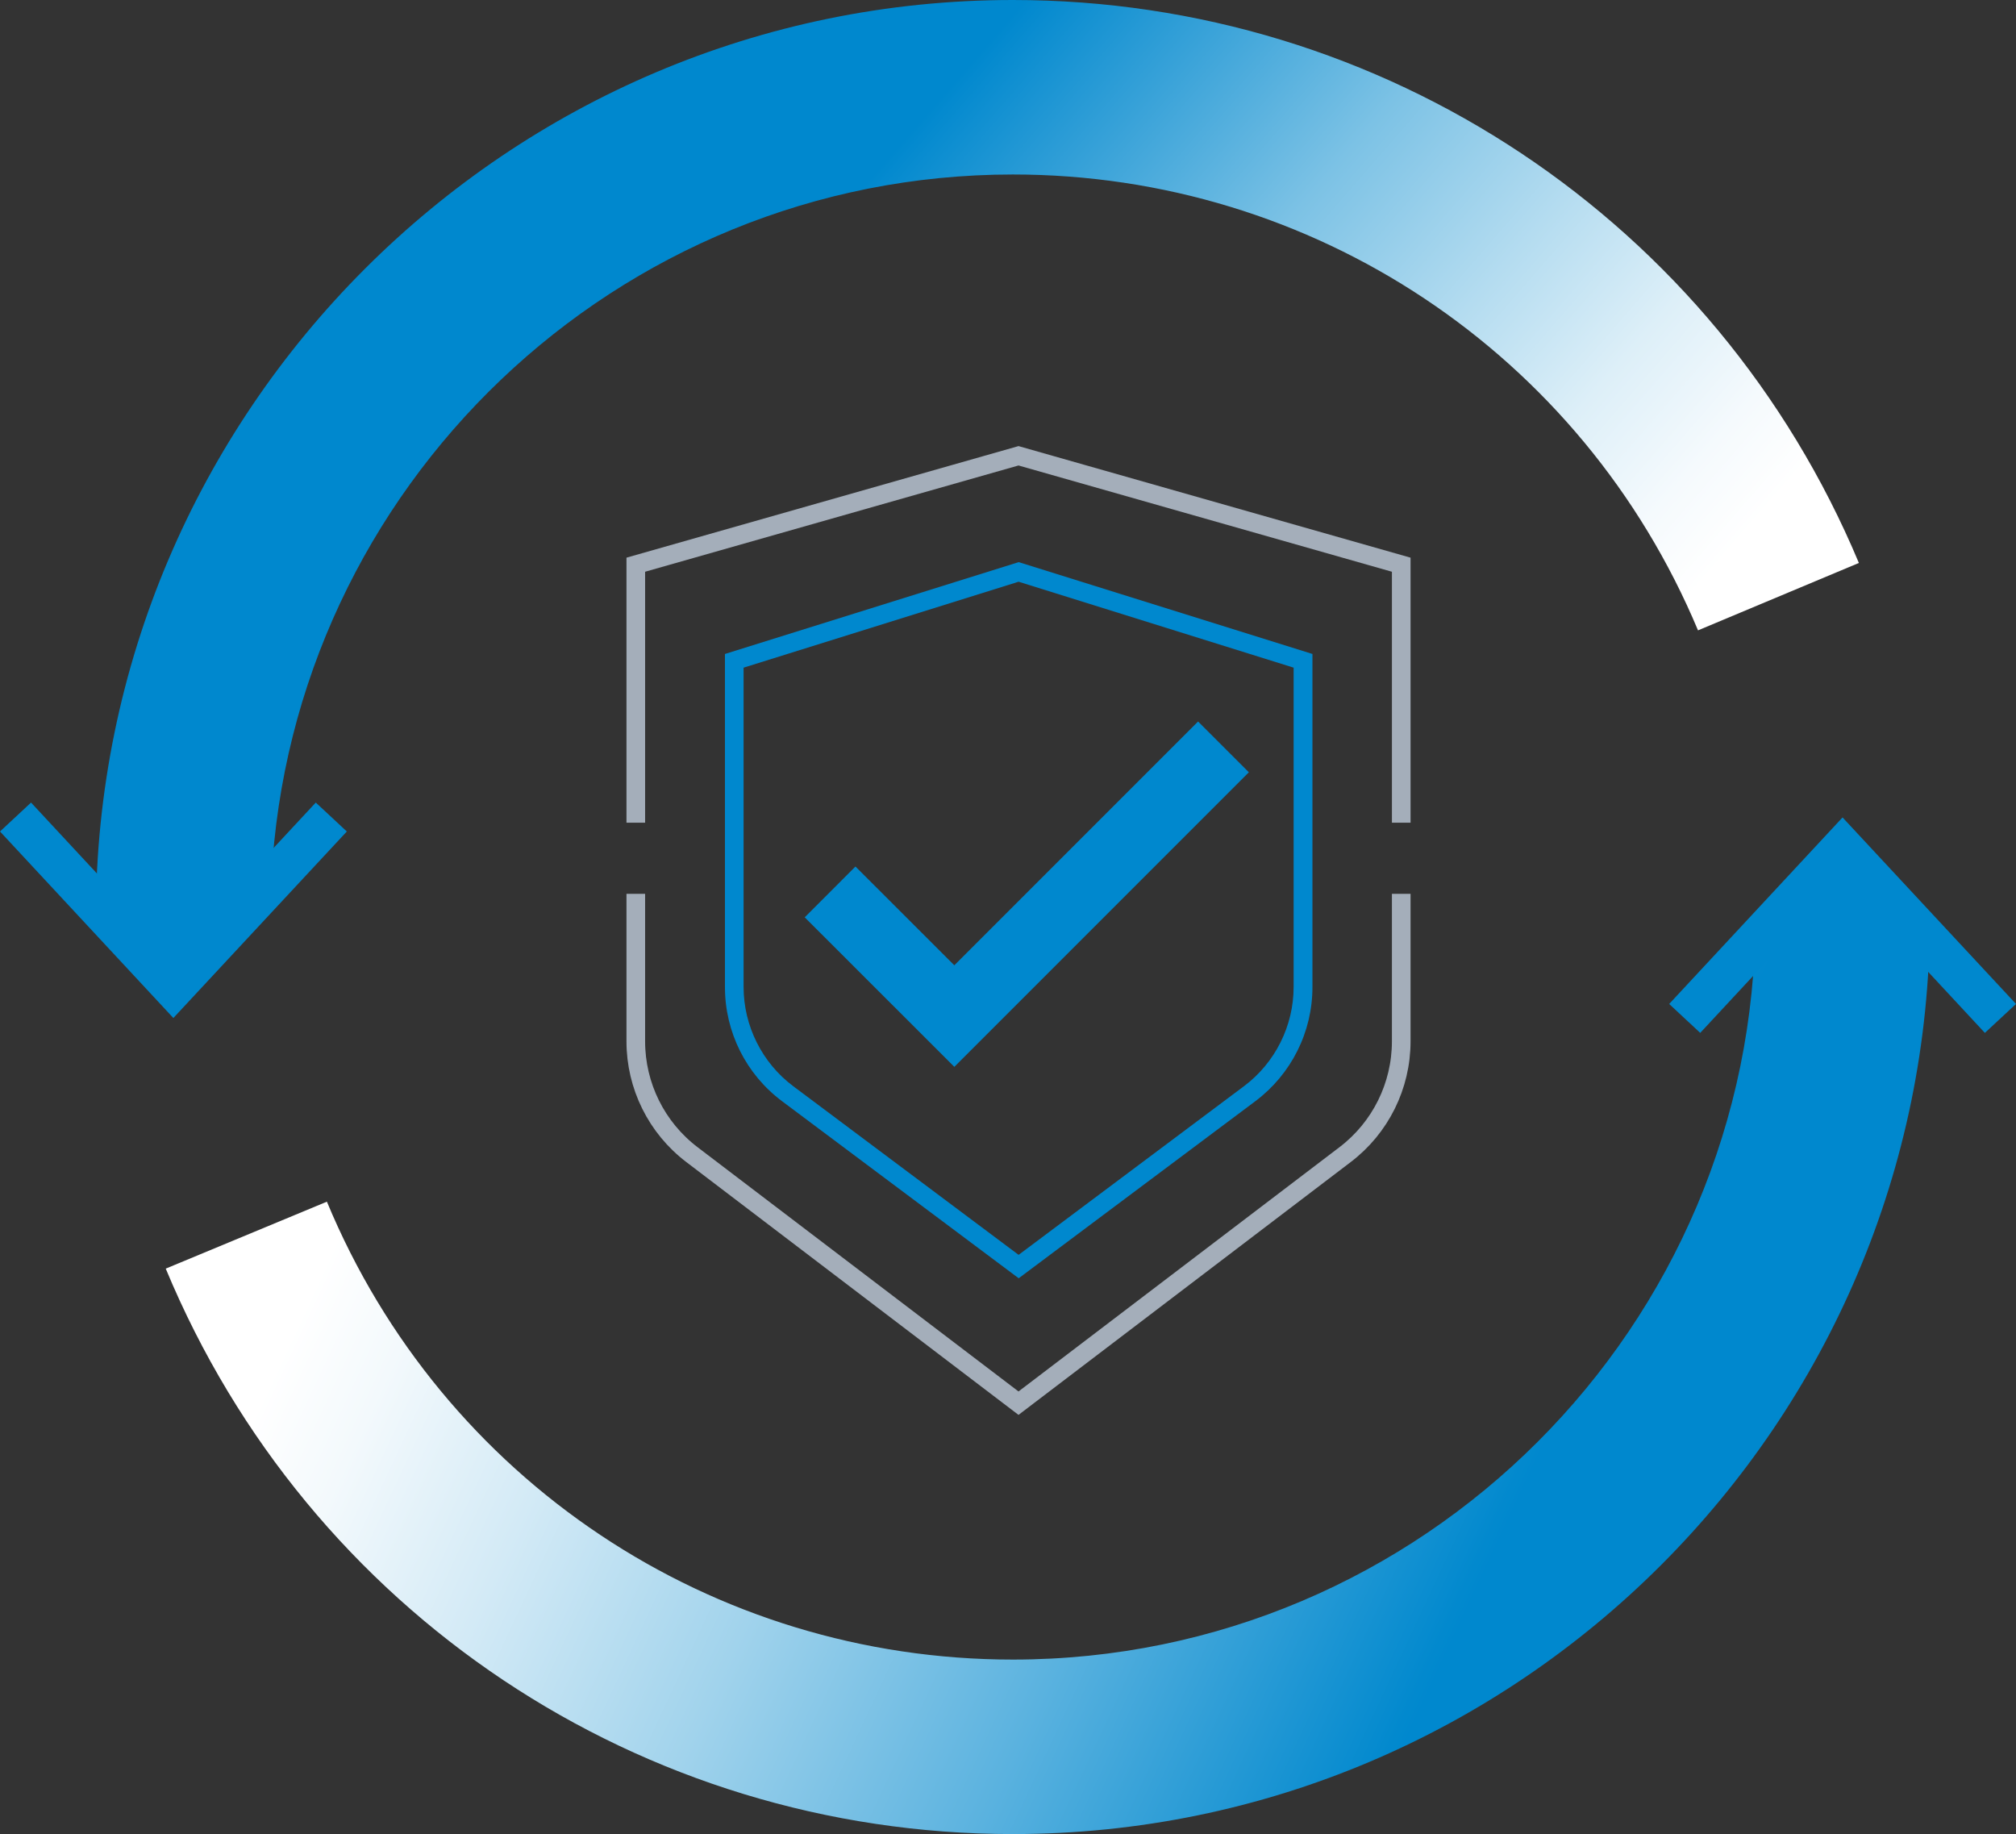 <?xml version="1.0" encoding="UTF-8"?><svg id="a" xmlns="http://www.w3.org/2000/svg" xmlns:xlink="http://www.w3.org/1999/xlink" viewBox="0 0 219.55 199.71"><rect x="0" y="0" width="219.55" height="199.71" fill="#333333" stroke="none"/><defs><style>.d{fill:url(#c);}.e{fill:url(#b);}.f{fill:#0088ce;}.g{stroke:#a4aeba;stroke-width:2.03px;}.g,.h{fill:none;stroke-miterlimit:10;}.h{stroke:#0088ce;stroke-width:7.82px;}</style><linearGradient id="b" x1="39.55" y1="98.27" x2="167.93" y2="158.18" gradientTransform="matrix(1, 0, 0, 1, 0, 0)" gradientUnits="userSpaceOnUse"><stop offset=".09" stop-color="#fff"/><stop offset=".17" stop-color="#f3f9fc"/><stop offset=".31" stop-color="#d3eaf6"/><stop offset=".5" stop-color="#a1d3ec"/><stop offset=".73" stop-color="#5ab2df"/><stop offset=".99" stop-color="#0289ce"/><stop offset="1" stop-color="#0088ce"/></linearGradient><linearGradient id="c" x1="44.63" y1="20.02" x2="157.74" y2="118.25" gradientTransform="matrix(1, 0, 0, 1, 0, 0)" gradientUnits="userSpaceOnUse"><stop offset=".25" stop-color="#0088ce"/><stop offset=".36" stop-color="#36a1d8"/><stop offset=".5" stop-color="#7cc2e5"/><stop offset=".64" stop-color="#b4dcf0"/><stop offset=".75" stop-color="#ddeff8"/><stop offset=".84" stop-color="#f5fafd"/><stop offset=".9" stop-color="#fff"/></linearGradient></defs><path class="e" d="M110.3,199.71c-40.5,0-76.71-24.17-92.25-61.57l17.55-7.29c12.58,30.29,41.91,49.86,74.71,49.86,44.58,0,80.86-36.27,80.86-80.86,0-.76,9.77-5.09,9.77-5.09,0,0,9.23,4.16,9.23,5.09,0,55.06-44.8,99.86-99.86,99.86Z"/><path class="d" d="M25.84,101.82l-6.96,3.79-8.44-5.75C10.45,44.8,55.24,0,110.3,0c40.37,0,76.54,24.06,92.14,61.3l-17.52,7.34c-12.63-30.15-41.92-49.64-74.61-49.64-43.19,0-78.58,34.04-80.75,76.7-.07,1.38-3.71,6.11-3.71,6.11Z"/><g><g><path class="f" d="M110.92,63.34l29.96,9.36v34.78c0,4.23-2.02,8.26-5.4,10.79l-24.55,18.37-24.55-18.37c-3.38-2.53-5.4-6.57-5.4-10.79v-34.78l29.96-9.36m0-2.13l-31.99,10v36.28c0,4.89,2.3,9.49,6.22,12.42l25.77,19.28,25.77-19.28c3.91-2.93,6.22-7.53,6.22-12.42v-36.28l-31.99-10h0Z"/><g><path class="g" d="M69.24,97.33v16.06c0,4.84,2.26,9.41,6.12,12.34l35.56,27.06,35.56-27.06c3.86-2.93,6.12-7.5,6.12-12.34v-16.06"/><polyline class="g" points="152.6 89.58 152.6 61.49 110.92 49.63 69.24 61.49 69.24 89.58"/></g></g><polyline class="h" points="90.4 97.12 103.93 110.64 133.24 81.33"/></g><polygon class="f" points="0 90.54 3.38 87.39 18.88 104.07 34.39 87.39 37.77 90.54 18.88 110.85 0 90.54"/><polygon class="f" points="219.55 109.32 216.16 112.47 200.66 95.79 185.16 112.47 181.78 109.32 200.66 89.01 219.55 109.32"/></svg>